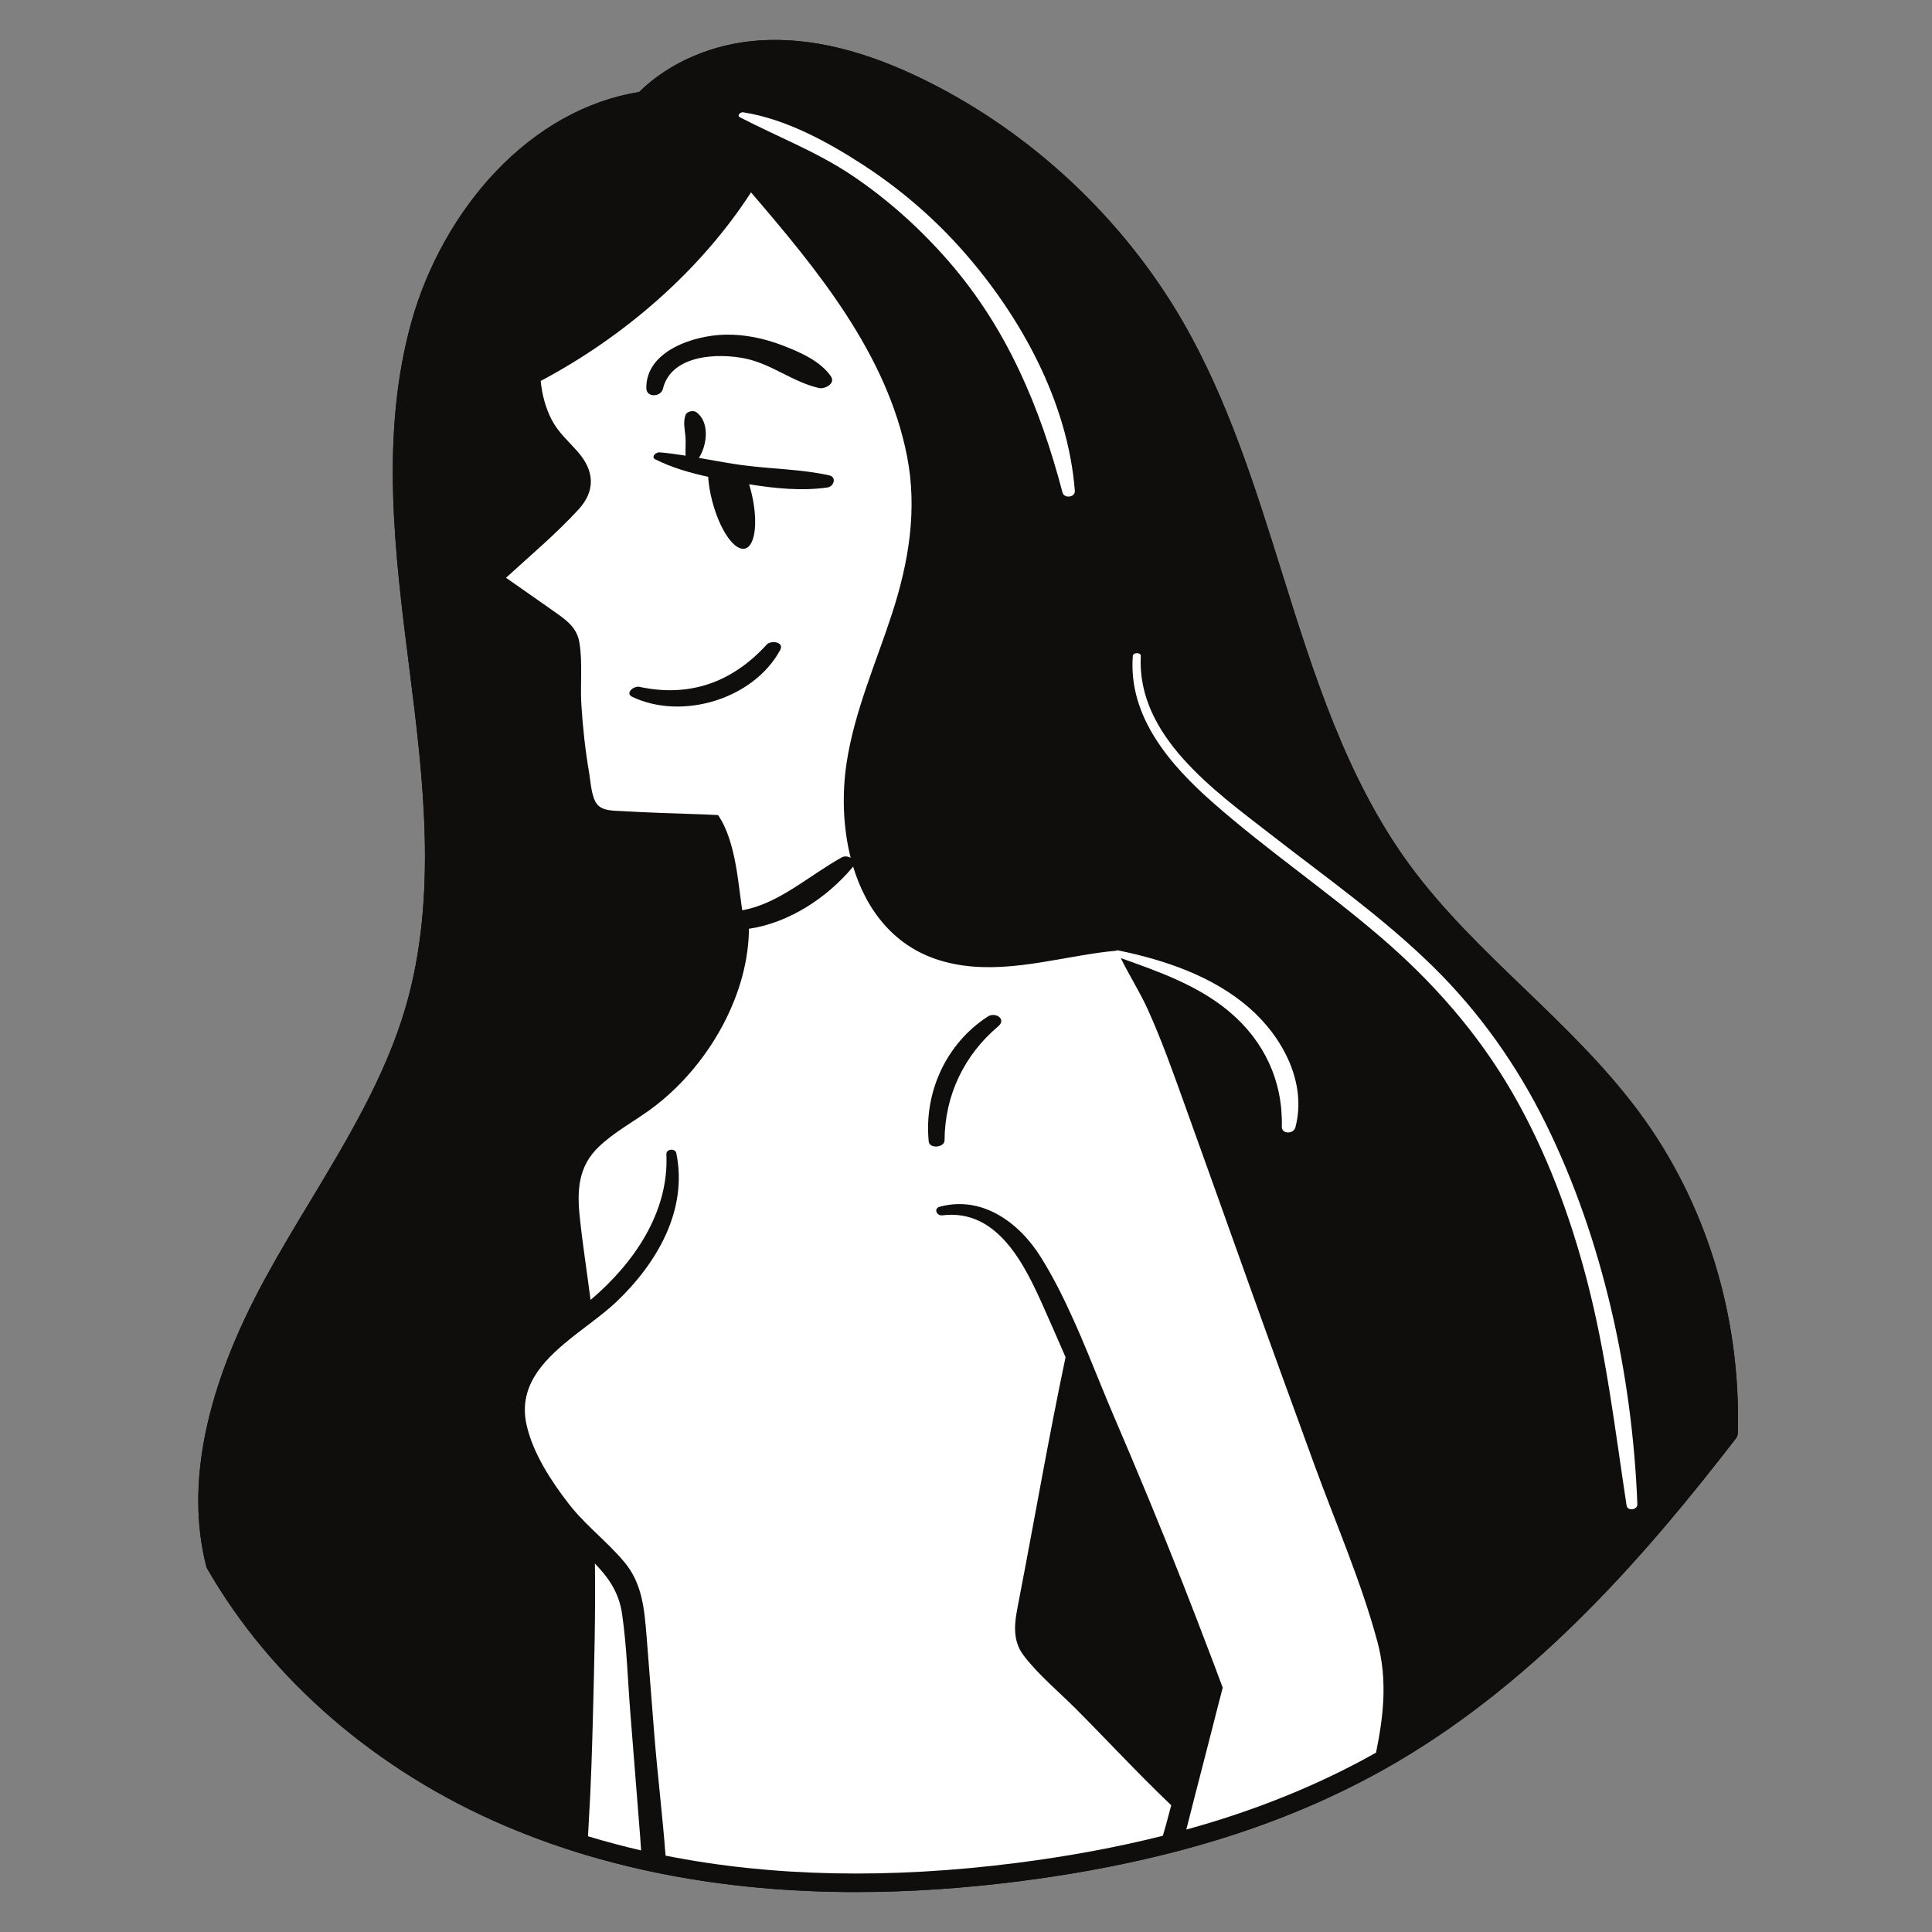 <?xml version="1.0" encoding="UTF-8"?> <svg xmlns="http://www.w3.org/2000/svg" xmlns:xlink="http://www.w3.org/1999/xlink" width="1500" zoomAndPan="magnify" viewBox="0 0 1125 1125" height="1500" preserveAspectRatio="xMidYMid meet" version="1.0"><rect x="0" y="0" width="1125" height="1125" fill="#808080" stroke="none"/><defs><clipPath id="6030f14c92"><path d="M 115.457 23.262 L 1012.062 23.262 L 1012.062 1101.738 L 115.457 1101.738 Z M 115.457 23.262 " clip-rule="nonzero"></path></clipPath></defs><g clip-path="url(#6030f14c92)"><path fill="#0f0e0c" d="M 649.668 553.641 C 648.113 553.793 646.539 553.945 644.941 554.117 C 646.539 553.945 648.113 553.793 649.668 553.641 Z M 954.383 647.508 C 934.773 621.031 910.742 597.879 887.469 575.5 C 864.105 553.039 839.988 529.82 820.727 503.492 C 784.012 453.41 764.898 392.301 746.391 333.195 C 730.902 283.672 714.898 232.465 688.559 186.953 C 654.047 127.402 601.109 77.723 539.48 47.109 C 503.738 29.348 472.008 21.645 442.41 23.539 C 415.34 25.293 389.844 36.184 372.199 53.555 C 341.695 58.477 312.824 74.512 288.617 99.992 C 266.16 123.645 248.777 154.613 239.652 187.176 C 221.191 253.312 229.93 322.34 238.355 389.082 C 246.207 451.293 255.121 521.77 236.156 586.594 C 224.441 626.707 202.223 663.586 180.746 699.254 C 171.898 713.93 162.754 729.098 154.43 744.375 C 119.57 808.25 108 864.676 120.109 912.086 C 120.234 912.559 120.406 913.012 120.668 913.445 C 157.859 978.18 219.48 1031.352 294.145 1063.199 C 305.637 1068.098 317.445 1072.543 329.543 1076.516 C 333.52 1077.809 337.492 1079.059 341.523 1080.27 C 352.16 1083.418 362.988 1086.246 374.074 1088.707 C 378.758 1089.762 383.523 1090.758 388.289 1091.664 C 423.043 1098.375 459.82 1101.738 498.496 1101.738 C 529 1101.738 560.688 1099.645 593.496 1095.461 C 621.691 1091.855 648.223 1087.066 673.266 1081.023 C 678.164 1079.859 682.973 1078.652 687.742 1077.379 C 728.336 1066.59 764.945 1052.367 798.293 1034.48 C 800.73 1033.207 803.145 1031.867 805.52 1030.531 C 808.195 1029.043 810.891 1027.508 813.523 1025.957 C 896.914 976.949 959.945 903.477 1010.789 837.641 C 1011.5 836.734 1011.891 835.633 1011.934 834.488 C 1013.789 766.473 993.359 700.055 954.383 647.508 " fill-opacity="1" fill-rule="nonzero"></path><path fill="#0f0e0c" d="M 482.816 276.789 C 466.832 273.25 450.113 273.141 433.871 271.047 C 433.18 270.961 432.512 270.875 431.82 270.789 C 425.391 269.906 418.965 268.762 412.559 267.617 C 410.68 267.273 408.824 266.926 406.973 266.625 C 411.977 258.836 413.227 245.477 405.375 239.953 C 403.691 238.785 399.961 239.5 399.207 241.594 C 397.738 245.801 398.688 249.621 399.117 253.957 C 399.465 257.734 399.031 261.555 399.207 265.332 C 394.156 264.512 389.109 263.84 384.02 263.387 C 381.969 263.215 378.82 266.105 381.645 267.508 C 391.18 272.301 401.73 275.344 412.363 277.652 C 412.645 281.926 413.398 286.629 414.648 291.484 C 419.027 308.508 427.594 321.023 433.828 319.43 C 440.062 317.832 441.613 302.727 437.258 285.699 C 436.91 284.426 436.566 283.199 436.223 281.988 C 451.277 284.406 466.613 286.004 481.758 283.867 C 485.598 283.348 487.367 277.801 482.816 276.789 Z M 802.004 955.738 C 792.555 920.695 777.586 886.535 765.18 852.441 C 752.152 816.75 739.164 781.059 726.375 745.305 C 713.906 710.41 701.461 675.496 688.906 640.648 C 682.477 622.738 676.07 604.805 668.195 587.457 C 663.062 576.129 655.664 565.102 650.617 553.555 C 647.145 553.836 643.648 554.227 640.156 554.723 C 610.105 558.949 579.281 568.188 549.125 559.77 C 521.039 551.938 504.516 530.188 496.77 504.594 C 496.684 504.746 496.578 504.895 496.426 505.047 C 481.543 522.785 459.367 537.414 436.09 540.824 C 436.09 545.227 435.746 549.629 435.145 554.008 C 433.828 563.805 431.172 573.516 427.422 582.883 C 417.262 608.453 399.117 631.41 378.086 646.516 C 368.336 653.508 357.594 659.312 348.816 667.621 C 336.605 679.207 335.914 693.234 337.641 709.117 C 339.301 724.91 341.848 740.922 343.875 756.957 C 344.004 756.871 344.113 756.762 344.242 756.652 C 369.047 735.527 389.605 705.965 388.031 672.109 C 387.879 669 393.188 668.461 393.812 671.461 C 400.629 704.758 382.488 735.57 359.062 757.926 C 355.027 761.77 350.281 765.523 345.301 769.344 C 340.789 772.797 336.109 776.27 331.602 779.938 C 315.582 792.863 301.824 807.73 306.566 829.461 C 310.23 846.121 320.891 862.367 331.215 875.727 C 332.98 878.035 334.902 880.215 336.82 882.352 C 339.797 885.566 342.883 888.629 346.031 891.648 C 352.117 897.543 358.328 903.281 363.766 909.84 C 374.098 922.312 375.238 937.398 376.512 952.891 C 378 971.859 379.488 990.805 380.977 1009.75 C 382.832 1033.098 385.766 1056.836 387.559 1080.527 C 449.316 1092.828 517.762 1094.25 592.137 1084.758 C 622.293 1080.895 650.551 1075.652 677.086 1068.984 C 677.816 1066.652 678.465 1064.367 679.09 1062.121 C 680.039 1058.473 681.055 1054.848 682.004 1051.203 C 662.957 1033.055 644.941 1013.59 626.457 995.012 C 616.426 985 604.887 975.461 596.258 964.242 C 588.598 954.336 591.082 943.289 593.301 931.871 C 602.406 884.789 610.559 837.293 620.48 790.273 C 616.211 780.414 611.895 770.594 607.516 760.777 C 596.625 736.371 580.832 703.68 548.734 707.691 C 545.371 708.125 543.539 703.656 547.184 702.688 C 571.988 695.996 593.562 711.922 606.18 732.207 C 613.363 743.73 619.531 756.094 625.184 768.758 C 628.16 775.277 630.922 781.879 633.66 788.484 C 638.602 800.371 643.305 812.305 648.242 823.828 C 662.285 856.52 675.918 889.383 688.949 922.484 C 694.406 936.426 699.797 950.367 705.082 964.348 C 705.73 966.031 706.355 967.691 707.004 969.375 C 708.664 973.82 710.324 978.266 711.988 982.734 C 711.016 986.508 710.047 990.285 709.051 994.039 C 708.168 997.578 707.242 1001.117 706.355 1004.637 C 703.66 1015.078 700.965 1025.523 698.309 1035.945 C 697.492 1039.074 696.691 1042.227 695.871 1045.355 C 694.602 1050.402 693.305 1055.434 692.031 1060.48 C 691.602 1062.102 691.172 1063.738 690.762 1065.359 C 692.465 1064.906 694.148 1064.43 695.852 1063.914 C 699.887 1062.789 703.812 1061.602 707.738 1060.395 C 741.367 1049.949 772.062 1036.918 800.254 1021.121 C 800.602 1020.926 800.969 1020.734 801.27 1020.539 C 805.539 999.477 808.129 978.418 802.004 955.738 Z M 373.32 1077.484 C 372.996 1072.609 372.652 1067.73 372.242 1062.875 C 370.539 1041.125 368.77 1019.352 367.062 997.602 C 365.531 978.461 364.992 958.934 362.254 939.922 C 360.398 926.996 354.164 918.516 346.422 910.445 C 346.809 939.879 346.031 969.375 345.277 998.703 C 344.738 1019.438 344.113 1040.152 342.84 1060.871 C 342.688 1063.566 342.539 1066.371 342.387 1069.242 C 352.504 1072.305 362.773 1075.066 373.32 1077.484 Z M 492.953 444.391 C 497.504 414.223 510.102 386.02 519.465 357.211 C 529.172 327.348 534.285 296.75 528.156 265.59 C 516.445 205.988 475.824 156.922 437.32 112.012 C 407.598 157.977 363.074 196.262 314.848 221.828 C 315.605 229.641 317.652 237.473 321.219 244.379 C 325.078 251.82 331.16 257 336.562 263.215 C 346.117 274.199 346.895 285.766 336.801 296.75 C 323.848 310.816 308.832 323.465 294.641 336.434 C 303.633 342.777 312.715 348.992 321.688 355.379 C 328.785 360.426 335.785 364.766 337.34 373.914 C 339.344 385.609 337.793 398.512 338.527 410.383 C 339.367 423.805 340.832 437.16 343.121 450.434 C 343.961 455.395 344.371 464.543 347.93 468.602 C 351.211 472.27 357.488 472.031 361.91 472.289 C 369.547 472.766 377.203 473.047 384.84 473.371 C 392.992 473.695 401.234 473.887 409.453 474.211 C 412.32 474.297 415.211 474.426 418.102 474.602 C 420.797 478.484 422.891 483.035 424.508 487.934 C 427.809 497.668 429.363 508.652 430.59 518.168 C 431.043 521.578 431.434 524.793 431.863 527.703 C 431.973 528.48 432.102 529.258 432.211 530.035 C 433.332 529.863 434.453 529.625 435.551 529.344 C 455.16 524.641 471.812 509.492 490.105 499.266 C 491.723 498.359 493.816 498.594 495.348 499.5 C 490.797 481.527 490.301 462.062 492.953 444.391 Z M 1011.934 834.488 C 1011.891 835.633 1011.5 836.73 1010.789 837.637 C 959.945 903.477 896.914 976.949 813.523 1025.957 C 810.891 1027.508 808.195 1029.043 805.52 1030.531 C 803.145 1031.867 800.73 1033.207 798.293 1034.48 C 764.945 1052.367 728.336 1066.586 687.742 1077.379 C 682.973 1078.648 678.164 1079.859 673.266 1081.023 C 648.223 1087.066 621.691 1091.855 593.496 1095.461 C 560.688 1099.645 529 1101.738 498.496 1101.738 C 459.82 1101.738 423.043 1098.375 388.289 1091.664 C 383.523 1090.758 378.758 1089.762 374.074 1088.707 C 362.988 1086.246 352.16 1083.418 341.523 1080.27 C 337.492 1079.059 333.52 1077.809 329.543 1076.516 C 317.445 1072.543 305.637 1068.098 294.145 1063.199 C 219.48 1031.352 157.859 978.18 120.668 913.445 C 120.406 913.012 120.238 912.559 120.109 912.086 C 108 864.676 119.57 808.25 154.43 744.375 C 162.758 729.098 171.898 713.93 180.746 699.254 C 202.227 663.586 224.441 626.707 236.156 586.594 C 255.125 521.77 246.207 451.293 238.355 389.082 C 229.93 322.34 221.191 253.312 239.652 187.176 C 248.781 154.613 266.16 123.645 288.617 99.992 C 312.828 74.512 341.695 58.477 372.199 53.555 C 389.844 36.184 415.34 25.293 442.414 23.539 C 472.008 21.645 503.738 29.348 539.484 47.109 C 601.113 77.723 654.047 127.402 688.562 186.953 C 714.898 232.465 730.906 283.672 746.395 333.195 C 764.902 392.297 784.012 453.41 820.727 503.492 C 839.988 529.82 864.105 553.039 887.469 575.5 C 910.742 597.879 934.773 621.031 954.383 647.508 C 993.359 700.055 1013.789 766.473 1011.934 834.488 Z M 446.426 375.359 C 426.43 397.328 401.535 406.238 372.305 399.938 C 369.113 399.246 363.656 403.629 368.23 405.809 C 397.352 419.598 438.875 407.039 454.32 378.469 C 456.863 373.805 448.926 372.641 446.426 375.359 Z M 386.023 226.379 C 390.879 206.461 418.078 205.434 434.172 208.812 C 449.508 212.047 461.977 222.645 476.969 225.949 C 480.312 226.684 486.676 223.336 483.871 219.215 C 477.852 210.234 465.645 204.977 455.785 201.176 C 445.043 197.035 433.676 194.617 422.113 194.879 C 404.402 195.266 376.016 204.109 376.363 226.125 C 376.469 231.672 384.859 231.215 386.023 226.379 Z M 581.309 597.574 C 561.332 614.406 550.16 637.883 550.008 664.016 C 550.008 668.246 541.25 669.105 540.797 664.707 C 537.949 636.051 550.938 607.586 575.246 591.898 C 579.582 589.094 586.227 593.41 581.309 597.574 " fill-opacity="1" fill-rule="nonzero"></path></g><path fill="#ffffff" d="M 430.871 68.297 C 452.98 79.777 475.652 88.352 496.512 102.402 C 517.266 116.387 536.074 133.371 552.488 152.25 C 586.484 191.379 605.641 237.195 618.691 286.781 C 619.66 290.449 626.176 289.672 625.875 285.785 C 621.84 234.125 594.445 184.273 560.688 146.047 C 543.602 126.695 523.863 109.801 502.207 95.762 C 481.672 82.441 457.168 69.125 432.66 65.391 C 431.172 65.164 428.887 67.27 430.871 68.297 Z M 900.195 654.48 C 883.5 620.582 861.625 589.574 834.684 563.074 C 805.625 534.484 772.168 510.961 740.094 485.996 C 707.457 460.617 661.855 428.574 664.293 382.008 C 664.422 379.785 659.805 379.809 659.633 381.941 C 656.895 417.57 681.68 445.793 706.766 467.781 C 737.871 495.059 772.105 518.406 803.512 545.293 C 834.164 571.531 860.566 601.441 880.758 636.465 C 900.301 670.363 914.086 707.305 923.965 745.09 C 935.312 788.398 940.445 832.57 947.156 876.699 C 947.672 880.043 953.562 879.246 953.434 875.922 C 950.52 800.848 933.5 722.043 900.195 654.48 Z M 368.23 405.809 C 397.352 419.598 438.875 407.039 454.32 378.469 C 456.863 373.809 448.926 372.645 446.426 375.363 C 426.43 397.328 401.535 406.242 372.305 399.941 C 369.113 399.25 363.656 403.629 368.23 405.809 Z M 376.363 226.129 C 376.469 231.676 384.859 231.219 386.023 226.383 C 390.879 206.461 418.078 205.434 434.172 208.812 C 449.508 212.051 461.977 222.645 476.969 225.953 C 480.312 226.684 486.676 223.34 483.871 219.215 C 477.852 210.238 465.645 204.98 455.785 201.176 C 445.043 197.039 433.676 194.621 422.113 194.879 C 404.402 195.27 376.016 204.113 376.359 226.129 Z M 482.816 276.789 C 466.832 273.25 450.113 273.145 433.871 271.051 C 433.18 270.965 432.512 270.879 431.82 270.793 C 425.391 269.906 418.965 268.762 412.559 267.621 C 410.68 267.273 408.824 266.93 406.973 266.629 C 411.977 258.836 413.227 245.48 405.375 239.957 C 403.691 238.789 399.961 239.504 399.207 241.598 C 397.738 245.805 398.688 249.625 399.117 253.961 C 399.465 257.738 399.031 261.555 399.207 265.332 C 394.156 264.512 389.109 263.844 384.02 263.391 C 381.969 263.219 378.82 266.109 381.645 267.512 C 391.18 272.301 401.73 275.344 412.363 277.652 C 412.645 281.926 413.398 286.629 414.648 291.484 C 419.027 308.512 427.594 321.027 433.828 319.43 C 440.062 317.832 441.613 302.727 437.258 285.703 C 436.91 284.43 436.566 283.199 436.223 281.992 C 451.277 284.406 466.613 286.004 481.758 283.867 C 485.598 283.352 487.367 277.805 482.816 276.789 Z M 336.801 296.75 C 346.895 285.766 346.117 274.203 336.562 263.219 C 331.16 257.004 325.078 251.824 321.219 244.379 C 317.652 237.473 315.605 229.645 314.848 221.828 C 363.074 196.262 407.598 157.98 437.32 112.016 C 475.824 156.922 516.445 205.992 528.156 265.59 C 534.285 296.75 529.172 327.348 519.465 357.215 C 510.102 386.023 497.504 414.227 492.953 444.391 C 490.301 462.066 490.797 481.527 495.348 499.504 C 493.816 498.598 491.723 498.359 490.105 499.266 C 471.812 509.496 455.16 524.645 435.551 529.348 C 434.453 529.629 433.332 529.863 432.211 530.039 C 432.102 529.262 431.973 528.484 431.863 527.707 C 431.434 524.793 431.043 521.578 430.59 518.168 C 429.363 508.652 427.809 497.668 424.508 487.938 C 422.891 483.039 420.797 478.484 418.102 474.602 C 415.211 474.43 412.32 474.301 409.453 474.215 C 401.234 473.891 392.992 473.695 384.84 473.371 C 377.203 473.047 369.543 472.77 361.91 472.293 C 357.488 472.035 351.211 472.273 347.93 468.602 C 344.371 464.547 343.961 455.398 343.121 450.434 C 340.832 437.164 339.367 423.805 338.527 410.383 C 337.793 398.516 339.344 385.613 337.34 373.918 C 335.785 364.766 328.785 360.43 321.688 355.379 C 312.715 348.992 303.633 342.777 294.641 336.434 C 308.832 323.465 323.848 310.82 336.801 296.75 Z M 575.246 591.902 C 550.938 607.59 537.949 636.055 540.797 664.711 C 541.25 669.113 550.008 668.25 550.008 664.02 C 550.16 637.887 561.332 614.41 581.309 597.578 C 586.227 593.414 579.582 589.098 575.246 591.902 Z M 802.004 955.742 C 808.129 978.418 805.539 999.48 801.27 1020.543 C 800.969 1020.734 800.602 1020.93 800.254 1021.125 C 772.062 1036.918 741.367 1049.953 707.738 1060.398 C 703.812 1061.605 699.887 1062.793 695.852 1063.914 C 694.148 1064.434 692.465 1064.906 690.762 1065.359 C 691.172 1063.742 691.602 1062.102 692.031 1060.484 C 693.305 1055.434 694.602 1050.406 695.871 1045.355 C 696.691 1042.227 697.492 1039.078 698.309 1035.949 C 700.965 1025.527 703.66 1015.082 706.355 1004.637 C 707.242 1001.121 708.168 997.582 709.051 994.043 C 710.047 990.289 711.016 986.512 711.988 982.734 C 710.324 978.27 708.664 973.824 707.004 969.379 C 706.355 967.695 705.73 966.035 705.082 964.352 C 699.797 950.367 694.406 936.43 688.949 922.488 C 675.918 889.387 662.285 856.523 648.242 823.832 C 643.305 812.309 638.602 800.375 633.66 788.484 C 630.922 781.883 628.16 775.277 625.184 768.762 C 619.531 756.094 613.363 743.73 606.18 732.207 C 593.562 711.922 571.988 696 547.184 702.688 C 543.539 703.66 545.371 708.125 548.734 707.695 C 580.832 703.68 596.625 736.371 607.516 760.777 C 611.895 770.598 616.211 780.414 620.48 790.277 C 610.559 837.297 602.406 884.789 593.301 931.875 C 591.082 943.289 588.598 954.34 596.258 964.242 C 604.887 975.465 616.426 985 626.457 995.016 C 644.941 1013.594 662.957 1033.059 682.004 1051.203 C 681.055 1054.852 680.039 1058.477 679.09 1062.125 C 678.465 1064.367 677.816 1066.656 677.086 1068.984 C 650.551 1075.652 622.293 1080.898 592.137 1084.758 C 517.762 1094.254 449.316 1092.828 387.559 1080.531 C 385.766 1056.836 382.832 1033.102 380.977 1009.754 C 379.488 990.805 378 971.859 376.512 952.891 C 375.238 937.398 374.098 922.316 363.766 909.844 C 358.328 903.281 352.117 897.543 346.031 891.652 C 342.883 888.633 339.797 885.566 336.82 882.352 C 334.902 880.215 332.98 878.035 331.215 875.727 C 320.891 862.371 310.23 846.121 306.566 829.461 C 301.824 807.734 315.582 792.867 331.602 779.941 C 336.109 776.27 340.789 772.797 345.301 769.344 C 350.281 765.523 355.027 761.77 359.062 757.93 C 382.488 735.574 400.629 704.758 393.812 671.465 C 393.188 668.465 387.879 669.004 388.031 672.109 C 389.605 705.969 369.047 735.531 344.242 756.656 C 344.113 756.766 344.004 756.871 343.875 756.957 C 341.848 740.926 339.301 724.914 337.641 709.117 C 335.914 693.238 336.605 679.211 348.816 667.621 C 357.594 659.316 368.336 653.512 378.086 646.52 C 399.117 631.414 417.262 608.453 427.422 582.883 C 431.172 573.52 433.828 563.809 435.145 554.012 C 435.746 549.629 436.09 545.23 436.09 540.828 C 459.367 537.418 481.543 522.785 496.426 505.051 C 496.578 504.898 496.684 504.746 496.77 504.598 C 504.516 530.188 521.039 551.941 549.125 559.773 C 579.281 568.188 610.105 558.953 640.156 554.723 C 643.348 554.27 646.52 553.926 649.668 553.645 C 650.098 553.406 650.617 553.32 651.156 553.43 C 678.27 558.996 706.422 568.469 727.582 587.004 C 746.844 603.836 761.191 630.57 754.289 656.488 C 753.23 660.438 746.262 660.547 746.391 656.012 C 747.082 629.602 736.145 606.23 715.977 589.227 C 697.598 573.734 674.926 565.859 652.621 557.875 C 657.477 567.863 663.711 577.555 668.195 587.457 C 676.07 604.809 682.477 622.738 688.906 640.648 C 701.461 675.5 713.906 710.414 726.375 745.305 C 739.164 781.062 752.152 816.754 765.18 852.445 C 777.586 886.539 792.555 920.695 802.004 955.742 Z M 372.242 1062.879 C 372.652 1067.734 372.996 1072.609 373.32 1077.488 C 362.773 1075.07 352.504 1072.309 342.387 1069.246 C 342.539 1066.375 342.688 1063.57 342.84 1060.871 C 344.113 1040.156 344.738 1019.441 345.277 998.703 C 346.031 969.379 346.809 939.879 346.422 910.445 C 354.164 918.516 360.398 926.996 362.254 939.922 C 364.992 958.934 365.531 978.465 367.062 997.602 C 368.77 1019.355 370.539 1041.129 372.242 1062.879 " fill-opacity="1" fill-rule="nonzero"></path></svg> 